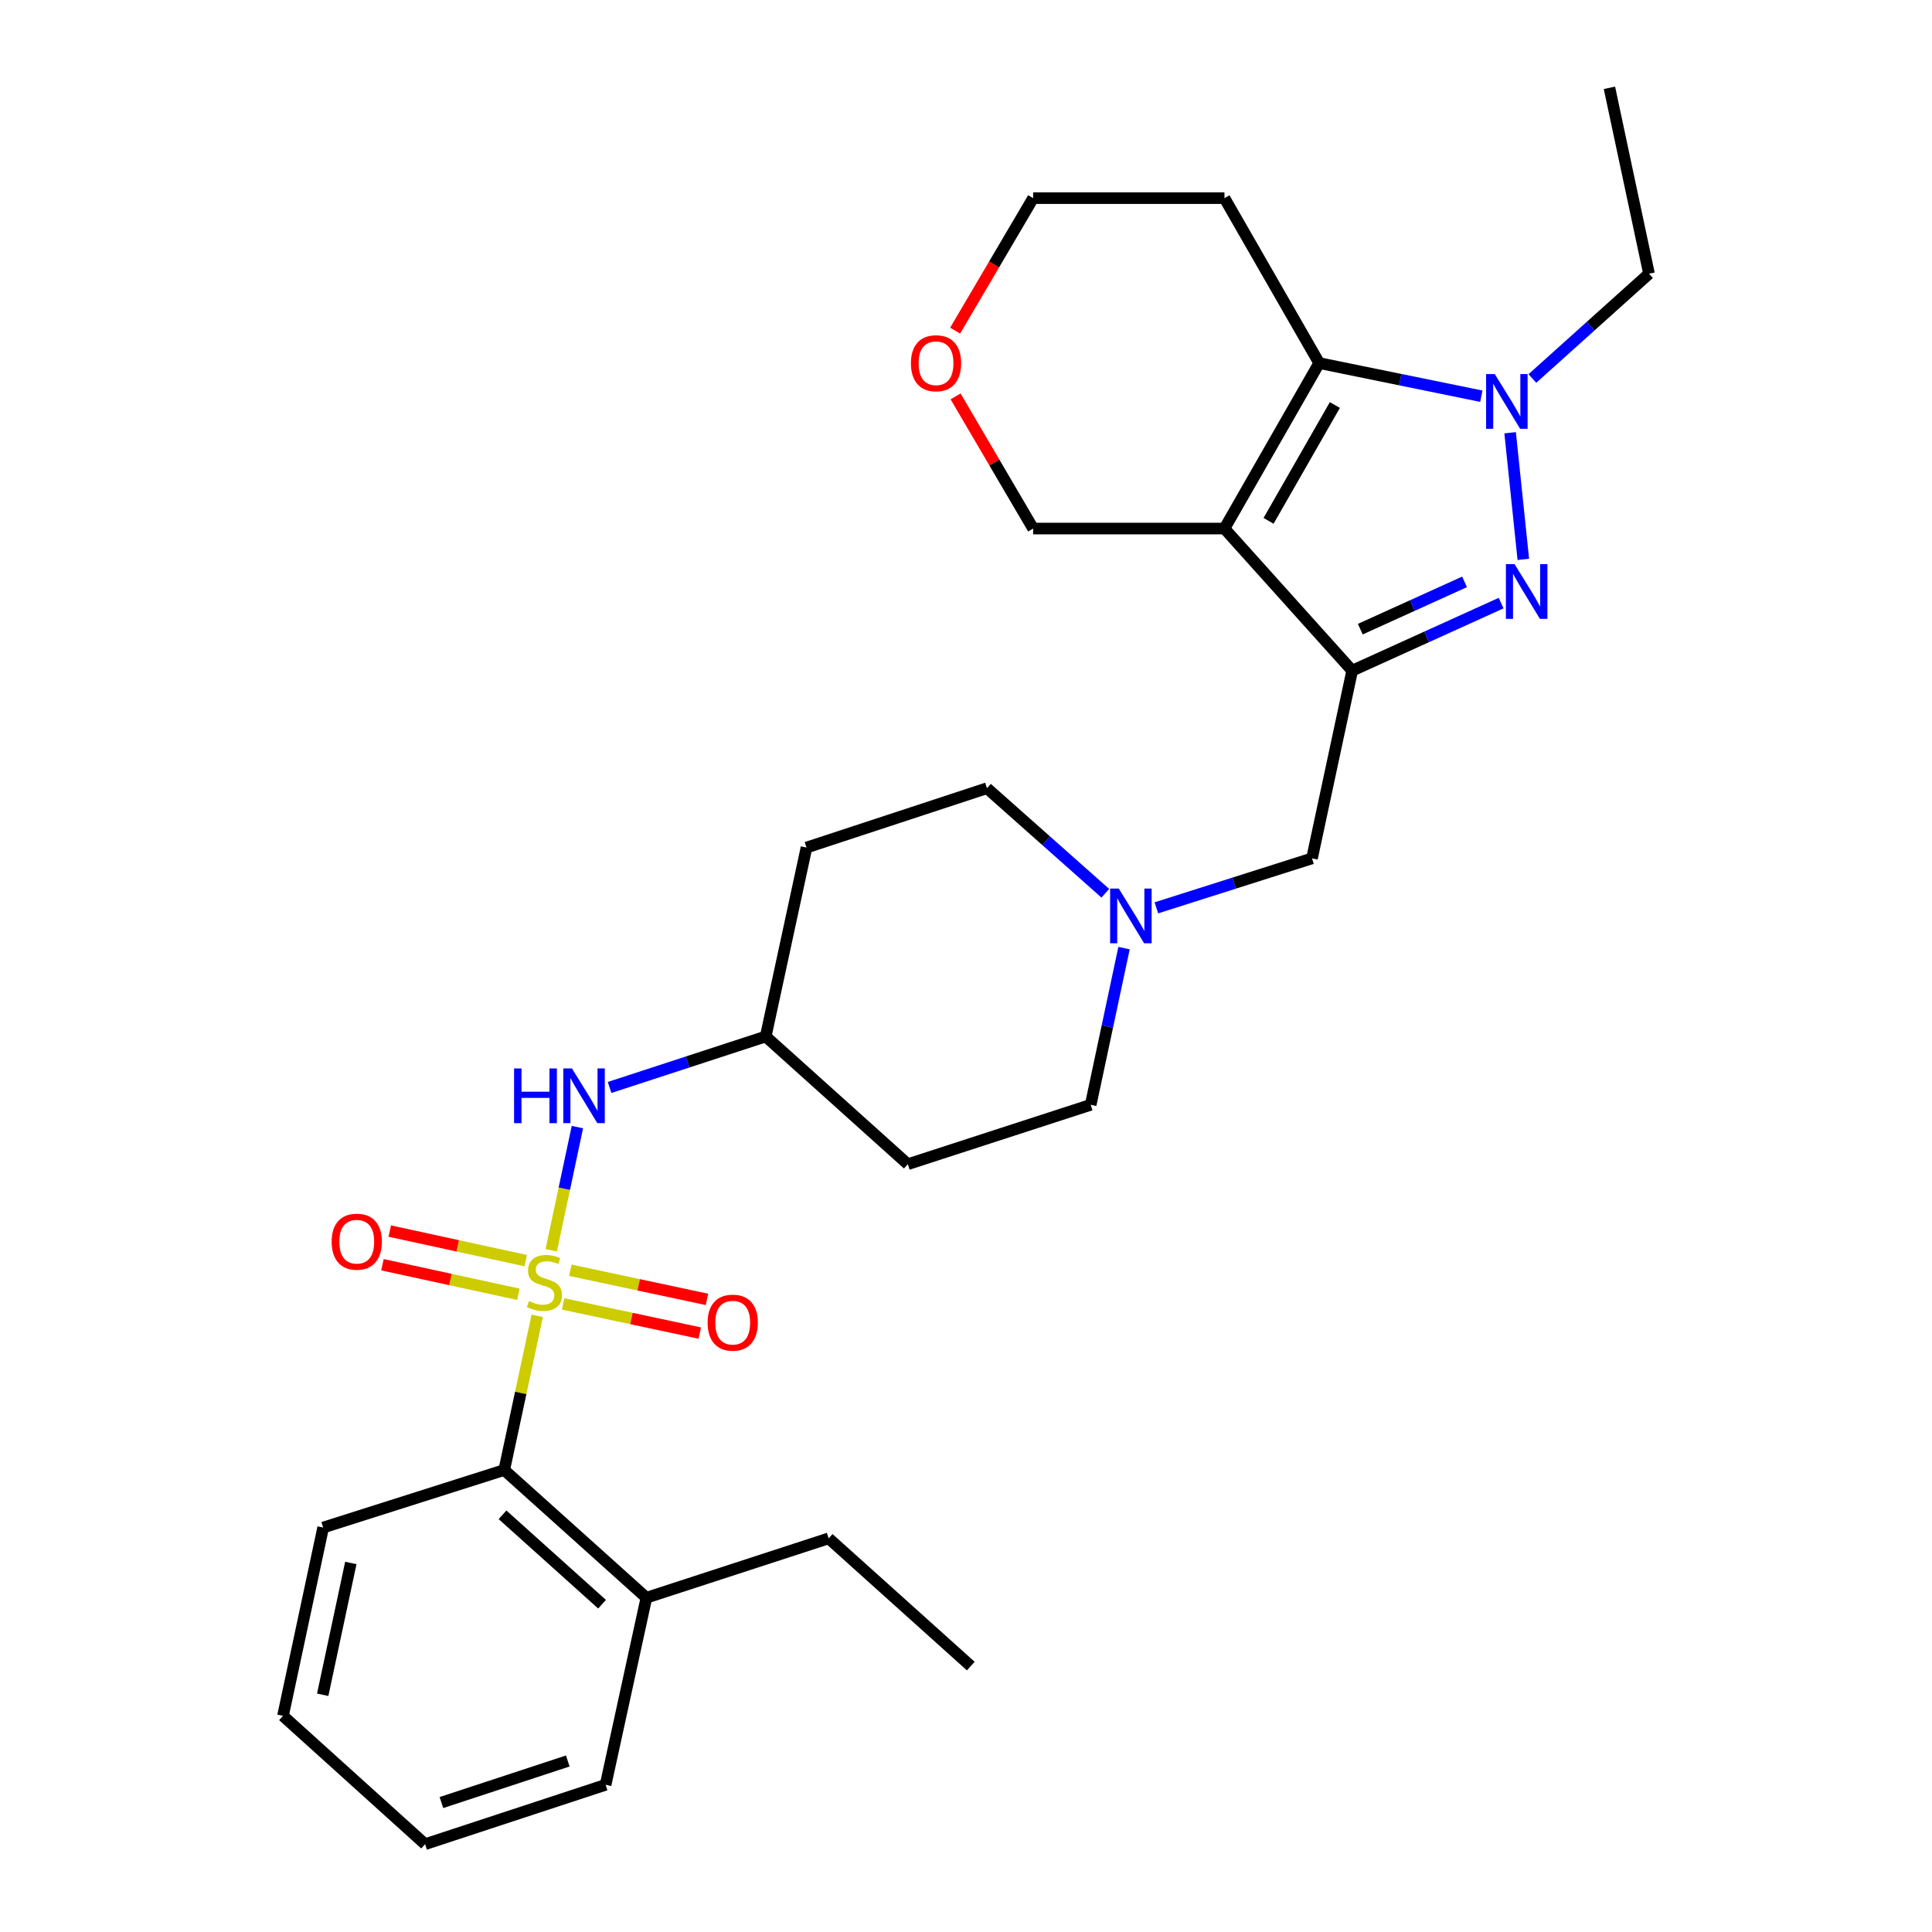 <?xml version='1.0' encoding='iso-8859-1'?>
<svg version='1.1' baseProfile='full'
              xmlns='http://www.w3.org/2000/svg'
                      xmlns:rdkit='http://www.rdkit.org/xml'
                      xmlns:xlink='http://www.w3.org/1999/xlink'
                  xml:space='preserve'
width='1000px' height='1000px' viewBox='0 0 1000 1000'>
<!-- END OF HEADER -->
<rect style='opacity:1.0;fill:#FFFFFF;stroke:none' width='1000' height='1000' x='0' y='0'> </rect>
<path class='bond-5' d='M 285.315,647.134 L 292.088,615.262' style='fill:none;fill-rule:evenodd;stroke:#CCCC00;stroke-width:6px;stroke-linecap:butt;stroke-linejoin:miter;stroke-opacity:1' />
<path class='bond-5' d='M 292.088,615.262 L 298.861,583.39' style='fill:none;fill-rule:evenodd;stroke:#0000FF;stroke-width:6px;stroke-linecap:butt;stroke-linejoin:miter;stroke-opacity:1' />
<path class='bond-6' d='M 278.073,681.086 L 269.531,720.983' style='fill:none;fill-rule:evenodd;stroke:#CCCC00;stroke-width:6px;stroke-linecap:butt;stroke-linejoin:miter;stroke-opacity:1' />
<path class='bond-6' d='M 269.531,720.983 L 260.99,760.881' style='fill:none;fill-rule:evenodd;stroke:#000000;stroke-width:6px;stroke-linecap:butt;stroke-linejoin:miter;stroke-opacity:1' />
<path class='bond-9' d='M 272.119,652.497 L 236.931,644.85' style='fill:none;fill-rule:evenodd;stroke:#CCCC00;stroke-width:6px;stroke-linecap:butt;stroke-linejoin:miter;stroke-opacity:1' />
<path class='bond-9' d='M 236.931,644.85 L 201.743,637.203' style='fill:none;fill-rule:evenodd;stroke:#FF0000;stroke-width:6px;stroke-linecap:butt;stroke-linejoin:miter;stroke-opacity:1' />
<path class='bond-9' d='M 268.332,669.92 L 233.145,662.273' style='fill:none;fill-rule:evenodd;stroke:#CCCC00;stroke-width:6px;stroke-linecap:butt;stroke-linejoin:miter;stroke-opacity:1' />
<path class='bond-9' d='M 233.145,662.273 L 197.957,654.626' style='fill:none;fill-rule:evenodd;stroke:#FF0000;stroke-width:6px;stroke-linecap:butt;stroke-linejoin:miter;stroke-opacity:1' />
<path class='bond-10' d='M 291.501,674.909 L 326.851,682.453' style='fill:none;fill-rule:evenodd;stroke:#CCCC00;stroke-width:6px;stroke-linecap:butt;stroke-linejoin:miter;stroke-opacity:1' />
<path class='bond-10' d='M 326.851,682.453 L 362.2,689.998' style='fill:none;fill-rule:evenodd;stroke:#FF0000;stroke-width:6px;stroke-linecap:butt;stroke-linejoin:miter;stroke-opacity:1' />
<path class='bond-10' d='M 295.223,657.473 L 330.572,665.017' style='fill:none;fill-rule:evenodd;stroke:#CCCC00;stroke-width:6px;stroke-linecap:butt;stroke-linejoin:miter;stroke-opacity:1' />
<path class='bond-10' d='M 330.572,665.017 L 365.922,672.561' style='fill:none;fill-rule:evenodd;stroke:#FF0000;stroke-width:6px;stroke-linecap:butt;stroke-linejoin:miter;stroke-opacity:1' />
<path class='bond-0' d='M 633.778,273.579 L 699.885,347.134' style='fill:none;fill-rule:evenodd;stroke:#000000;stroke-width:6px;stroke-linecap:butt;stroke-linejoin:miter;stroke-opacity:1' />
<path class='bond-4' d='M 633.778,273.579 L 682.809,187.93' style='fill:none;fill-rule:evenodd;stroke:#000000;stroke-width:6px;stroke-linecap:butt;stroke-linejoin:miter;stroke-opacity:1' />
<path class='bond-4' d='M 656.606,269.589 L 690.927,209.635' style='fill:none;fill-rule:evenodd;stroke:#000000;stroke-width:6px;stroke-linecap:butt;stroke-linejoin:miter;stroke-opacity:1' />
<path class='bond-12' d='M 633.778,273.579 L 534.747,273.579' style='fill:none;fill-rule:evenodd;stroke:#000000;stroke-width:6px;stroke-linecap:butt;stroke-linejoin:miter;stroke-opacity:1' />
<path class='bond-1' d='M 699.885,347.134 L 679.094,444.294' style='fill:none;fill-rule:evenodd;stroke:#000000;stroke-width:6px;stroke-linecap:butt;stroke-linejoin:miter;stroke-opacity:1' />
<path class='bond-2' d='M 699.885,347.134 L 738.433,329.649' style='fill:none;fill-rule:evenodd;stroke:#000000;stroke-width:6px;stroke-linecap:butt;stroke-linejoin:miter;stroke-opacity:1' />
<path class='bond-2' d='M 738.433,329.649 L 776.981,312.163' style='fill:none;fill-rule:evenodd;stroke:#0000FF;stroke-width:6px;stroke-linecap:butt;stroke-linejoin:miter;stroke-opacity:1' />
<path class='bond-2' d='M 704.084,325.652 L 731.068,313.412' style='fill:none;fill-rule:evenodd;stroke:#000000;stroke-width:6px;stroke-linecap:butt;stroke-linejoin:miter;stroke-opacity:1' />
<path class='bond-2' d='M 731.068,313.412 L 758.051,301.172' style='fill:none;fill-rule:evenodd;stroke:#0000FF;stroke-width:6px;stroke-linecap:butt;stroke-linejoin:miter;stroke-opacity:1' />
<path class='bond-3' d='M 788.467,289.534 L 781.638,223.994' style='fill:none;fill-rule:evenodd;stroke:#0000FF;stroke-width:6px;stroke-linecap:butt;stroke-linejoin:miter;stroke-opacity:1' />
<path class='bond-20' d='M 793.161,195.908 L 823.342,168.79' style='fill:none;fill-rule:evenodd;stroke:#0000FF;stroke-width:6px;stroke-linecap:butt;stroke-linejoin:miter;stroke-opacity:1' />
<path class='bond-20' d='M 823.342,168.79 L 853.523,141.673' style='fill:none;fill-rule:evenodd;stroke:#000000;stroke-width:6px;stroke-linecap:butt;stroke-linejoin:miter;stroke-opacity:1' />
<path class='bond-31' d='M 766.729,205.078 L 724.769,196.504' style='fill:none;fill-rule:evenodd;stroke:#0000FF;stroke-width:6px;stroke-linecap:butt;stroke-linejoin:miter;stroke-opacity:1' />
<path class='bond-31' d='M 724.769,196.504 L 682.809,187.93' style='fill:none;fill-rule:evenodd;stroke:#000000;stroke-width:6px;stroke-linecap:butt;stroke-linejoin:miter;stroke-opacity:1' />
<path class='bond-13' d='M 682.809,187.93 L 633.778,102.557' style='fill:none;fill-rule:evenodd;stroke:#000000;stroke-width:6px;stroke-linecap:butt;stroke-linejoin:miter;stroke-opacity:1' />
<path class='bond-14' d='M 315.517,562.872 L 355.925,549.676' style='fill:none;fill-rule:evenodd;stroke:#0000FF;stroke-width:6px;stroke-linecap:butt;stroke-linejoin:miter;stroke-opacity:1' />
<path class='bond-14' d='M 355.925,549.676 L 396.333,536.481' style='fill:none;fill-rule:evenodd;stroke:#000000;stroke-width:6px;stroke-linecap:butt;stroke-linejoin:miter;stroke-opacity:1' />
<path class='bond-11' d='M 260.99,760.881 L 334.575,826.987' style='fill:none;fill-rule:evenodd;stroke:#000000;stroke-width:6px;stroke-linecap:butt;stroke-linejoin:miter;stroke-opacity:1' />
<path class='bond-11' d='M 260.112,784.06 L 311.622,830.335' style='fill:none;fill-rule:evenodd;stroke:#000000;stroke-width:6px;stroke-linecap:butt;stroke-linejoin:miter;stroke-opacity:1' />
<path class='bond-22' d='M 260.99,760.881 L 167.268,790.656' style='fill:none;fill-rule:evenodd;stroke:#000000;stroke-width:6px;stroke-linecap:butt;stroke-linejoin:miter;stroke-opacity:1' />
<path class='bond-7' d='M 581.798,490.747 L 573.17,531.299' style='fill:none;fill-rule:evenodd;stroke:#0000FF;stroke-width:6px;stroke-linecap:butt;stroke-linejoin:miter;stroke-opacity:1' />
<path class='bond-7' d='M 573.17,531.299 L 564.542,571.852' style='fill:none;fill-rule:evenodd;stroke:#000000;stroke-width:6px;stroke-linecap:butt;stroke-linejoin:miter;stroke-opacity:1' />
<path class='bond-8' d='M 598.542,469.893 L 638.818,457.094' style='fill:none;fill-rule:evenodd;stroke:#0000FF;stroke-width:6px;stroke-linecap:butt;stroke-linejoin:miter;stroke-opacity:1' />
<path class='bond-8' d='M 638.818,457.094 L 679.094,444.294' style='fill:none;fill-rule:evenodd;stroke:#000000;stroke-width:6px;stroke-linecap:butt;stroke-linejoin:miter;stroke-opacity:1' />
<path class='bond-30' d='M 572.113,462.347 L 541.484,435.164' style='fill:none;fill-rule:evenodd;stroke:#0000FF;stroke-width:6px;stroke-linecap:butt;stroke-linejoin:miter;stroke-opacity:1' />
<path class='bond-30' d='M 541.484,435.164 L 510.856,407.982' style='fill:none;fill-rule:evenodd;stroke:#000000;stroke-width:6px;stroke-linecap:butt;stroke-linejoin:miter;stroke-opacity:1' />
<path class='bond-23' d='M 334.575,826.987 L 428.921,796.252' style='fill:none;fill-rule:evenodd;stroke:#000000;stroke-width:6px;stroke-linecap:butt;stroke-linejoin:miter;stroke-opacity:1' />
<path class='bond-24' d='M 334.575,826.987 L 313.467,923.81' style='fill:none;fill-rule:evenodd;stroke:#000000;stroke-width:6px;stroke-linecap:butt;stroke-linejoin:miter;stroke-opacity:1' />
<path class='bond-15' d='M 534.747,273.579 L 514.677,239.376' style='fill:none;fill-rule:evenodd;stroke:#000000;stroke-width:6px;stroke-linecap:butt;stroke-linejoin:miter;stroke-opacity:1' />
<path class='bond-15' d='M 514.677,239.376 L 494.606,205.172' style='fill:none;fill-rule:evenodd;stroke:#FF0000;stroke-width:6px;stroke-linecap:butt;stroke-linejoin:miter;stroke-opacity:1' />
<path class='bond-32' d='M 633.778,102.557 L 534.747,102.557' style='fill:none;fill-rule:evenodd;stroke:#000000;stroke-width:6px;stroke-linecap:butt;stroke-linejoin:miter;stroke-opacity:1' />
<path class='bond-16' d='M 396.333,536.481 L 417.441,438.697' style='fill:none;fill-rule:evenodd;stroke:#000000;stroke-width:6px;stroke-linecap:butt;stroke-linejoin:miter;stroke-opacity:1' />
<path class='bond-17' d='M 396.333,536.481 L 469.888,602.587' style='fill:none;fill-rule:evenodd;stroke:#000000;stroke-width:6px;stroke-linecap:butt;stroke-linejoin:miter;stroke-opacity:1' />
<path class='bond-21' d='M 494.377,171.133 L 514.562,136.845' style='fill:none;fill-rule:evenodd;stroke:#FF0000;stroke-width:6px;stroke-linecap:butt;stroke-linejoin:miter;stroke-opacity:1' />
<path class='bond-21' d='M 514.562,136.845 L 534.747,102.557' style='fill:none;fill-rule:evenodd;stroke:#000000;stroke-width:6px;stroke-linecap:butt;stroke-linejoin:miter;stroke-opacity:1' />
<path class='bond-18' d='M 417.441,438.697 L 510.856,407.982' style='fill:none;fill-rule:evenodd;stroke:#000000;stroke-width:6px;stroke-linecap:butt;stroke-linejoin:miter;stroke-opacity:1' />
<path class='bond-19' d='M 469.888,602.587 L 564.542,571.852' style='fill:none;fill-rule:evenodd;stroke:#000000;stroke-width:6px;stroke-linecap:butt;stroke-linejoin:miter;stroke-opacity:1' />
<path class='bond-25' d='M 853.523,141.673 L 833.039,45.455' style='fill:none;fill-rule:evenodd;stroke:#000000;stroke-width:6px;stroke-linecap:butt;stroke-linejoin:miter;stroke-opacity:1' />
<path class='bond-27' d='M 167.268,790.656 L 146.477,888.122' style='fill:none;fill-rule:evenodd;stroke:#000000;stroke-width:6px;stroke-linecap:butt;stroke-linejoin:miter;stroke-opacity:1' />
<path class='bond-27' d='M 181.586,808.995 L 167.032,877.221' style='fill:none;fill-rule:evenodd;stroke:#000000;stroke-width:6px;stroke-linecap:butt;stroke-linejoin:miter;stroke-opacity:1' />
<path class='bond-26' d='M 428.921,796.252 L 502.476,862.359' style='fill:none;fill-rule:evenodd;stroke:#000000;stroke-width:6px;stroke-linecap:butt;stroke-linejoin:miter;stroke-opacity:1' />
<path class='bond-29' d='M 313.467,923.81 L 220.032,954.545' style='fill:none;fill-rule:evenodd;stroke:#000000;stroke-width:6px;stroke-linecap:butt;stroke-linejoin:miter;stroke-opacity:1' />
<path class='bond-29' d='M 293.88,911.484 L 228.476,932.999' style='fill:none;fill-rule:evenodd;stroke:#000000;stroke-width:6px;stroke-linecap:butt;stroke-linejoin:miter;stroke-opacity:1' />
<path class='bond-28' d='M 146.477,888.122 L 220.032,954.545' style='fill:none;fill-rule:evenodd;stroke:#000000;stroke-width:6px;stroke-linecap:butt;stroke-linejoin:miter;stroke-opacity:1' />
<path  class='atom-0' d='M 273.79 673.442
Q 274.11 673.562, 275.43 674.122
Q 276.75 674.682, 278.19 675.042
Q 279.67 675.362, 281.11 675.362
Q 283.79 675.362, 285.35 674.082
Q 286.91 672.762, 286.91 670.482
Q 286.91 668.922, 286.11 667.962
Q 285.35 667.002, 284.15 666.482
Q 282.95 665.962, 280.95 665.362
Q 278.43 664.602, 276.91 663.882
Q 275.43 663.162, 274.35 661.642
Q 273.31 660.122, 273.31 657.562
Q 273.31 654.002, 275.71 651.802
Q 278.15 649.602, 282.95 649.602
Q 286.23 649.602, 289.95 651.162
L 289.03 654.242
Q 285.63 652.842, 283.07 652.842
Q 280.31 652.842, 278.79 654.002
Q 277.27 655.122, 277.31 657.082
Q 277.31 658.602, 278.07 659.522
Q 278.87 660.442, 279.99 660.962
Q 281.15 661.482, 283.07 662.082
Q 285.63 662.882, 287.15 663.682
Q 288.67 664.482, 289.75 666.122
Q 290.87 667.722, 290.87 670.482
Q 290.87 674.402, 288.23 676.522
Q 285.63 678.602, 281.27 678.602
Q 278.75 678.602, 276.83 678.042
Q 274.95 677.522, 272.71 676.602
L 273.79 673.442
' fill='#CCCC00'/>
<path  class='atom-3' d='M 783.94 292.007
L 793.22 307.007
Q 794.14 308.487, 795.62 311.167
Q 797.1 313.847, 797.18 314.007
L 797.18 292.007
L 800.94 292.007
L 800.94 320.327
L 797.06 320.327
L 787.1 303.927
Q 785.94 302.007, 784.7 299.807
Q 783.5 297.607, 783.14 296.927
L 783.14 320.327
L 779.46 320.327
L 779.46 292.007
L 783.94 292.007
' fill='#0000FF'/>
<path  class='atom-4' d='M 773.688 193.619
L 782.968 208.619
Q 783.888 210.099, 785.368 212.779
Q 786.848 215.459, 786.928 215.619
L 786.928 193.619
L 790.688 193.619
L 790.688 221.939
L 786.808 221.939
L 776.848 205.539
Q 775.688 203.619, 774.448 201.419
Q 773.248 199.219, 772.888 198.539
L 772.888 221.939
L 769.208 221.939
L 769.208 193.619
L 773.688 193.619
' fill='#0000FF'/>
<path  class='atom-6' d='M 266.084 553.026
L 269.924 553.026
L 269.924 565.066
L 284.404 565.066
L 284.404 553.026
L 288.244 553.026
L 288.244 581.346
L 284.404 581.346
L 284.404 568.266
L 269.924 568.266
L 269.924 581.346
L 266.084 581.346
L 266.084 553.026
' fill='#0000FF'/>
<path  class='atom-6' d='M 296.044 553.026
L 305.324 568.026
Q 306.244 569.506, 307.724 572.186
Q 309.204 574.866, 309.284 575.026
L 309.284 553.026
L 313.044 553.026
L 313.044 581.346
L 309.164 581.346
L 299.204 564.946
Q 298.044 563.026, 296.804 560.826
Q 295.604 558.626, 295.244 557.946
L 295.244 581.346
L 291.564 581.346
L 291.564 553.026
L 296.044 553.026
' fill='#0000FF'/>
<path  class='atom-8' d='M 579.082 459.928
L 588.362 474.928
Q 589.282 476.408, 590.762 479.088
Q 592.242 481.768, 592.322 481.928
L 592.322 459.928
L 596.082 459.928
L 596.082 488.248
L 592.202 488.248
L 582.242 471.848
Q 581.082 469.928, 579.842 467.728
Q 578.642 465.528, 578.282 464.848
L 578.282 488.248
L 574.602 488.248
L 574.602 459.928
L 579.082 459.928
' fill='#0000FF'/>
<path  class='atom-10' d='M 171.661 642.694
Q 171.661 635.894, 175.021 632.094
Q 178.381 628.294, 184.661 628.294
Q 190.941 628.294, 194.301 632.094
Q 197.661 635.894, 197.661 642.694
Q 197.661 649.574, 194.261 653.494
Q 190.861 657.374, 184.661 657.374
Q 178.421 657.374, 175.021 653.494
Q 171.661 649.614, 171.661 642.694
M 184.661 654.174
Q 188.981 654.174, 191.301 651.294
Q 193.661 648.374, 193.661 642.694
Q 193.661 637.134, 191.301 634.334
Q 188.981 631.494, 184.661 631.494
Q 180.341 631.494, 177.981 634.294
Q 175.661 637.094, 175.661 642.694
Q 175.661 648.414, 177.981 651.294
Q 180.341 654.174, 184.661 654.174
' fill='#FF0000'/>
<path  class='atom-11' d='M 366.257 684.602
Q 366.257 677.802, 369.617 674.002
Q 372.977 670.202, 379.257 670.202
Q 385.537 670.202, 388.897 674.002
Q 392.257 677.802, 392.257 684.602
Q 392.257 691.482, 388.857 695.402
Q 385.457 699.282, 379.257 699.282
Q 373.017 699.282, 369.617 695.402
Q 366.257 691.522, 366.257 684.602
M 379.257 696.082
Q 383.577 696.082, 385.897 693.202
Q 388.257 690.282, 388.257 684.602
Q 388.257 679.042, 385.897 676.242
Q 383.577 673.402, 379.257 673.402
Q 374.937 673.402, 372.577 676.202
Q 370.257 679.002, 370.257 684.602
Q 370.257 690.322, 372.577 693.202
Q 374.937 696.082, 379.257 696.082
' fill='#FF0000'/>
<path  class='atom-16' d='M 471.489 188.01
Q 471.489 181.21, 474.849 177.41
Q 478.209 173.61, 484.489 173.61
Q 490.769 173.61, 494.129 177.41
Q 497.489 181.21, 497.489 188.01
Q 497.489 194.89, 494.089 198.81
Q 490.689 202.69, 484.489 202.69
Q 478.249 202.69, 474.849 198.81
Q 471.489 194.93, 471.489 188.01
M 484.489 199.49
Q 488.809 199.49, 491.129 196.61
Q 493.489 193.69, 493.489 188.01
Q 493.489 182.45, 491.129 179.65
Q 488.809 176.81, 484.489 176.81
Q 480.169 176.81, 477.809 179.61
Q 475.489 182.41, 475.489 188.01
Q 475.489 193.73, 477.809 196.61
Q 480.169 199.49, 484.489 199.49
' fill='#FF0000'/>
</svg>

